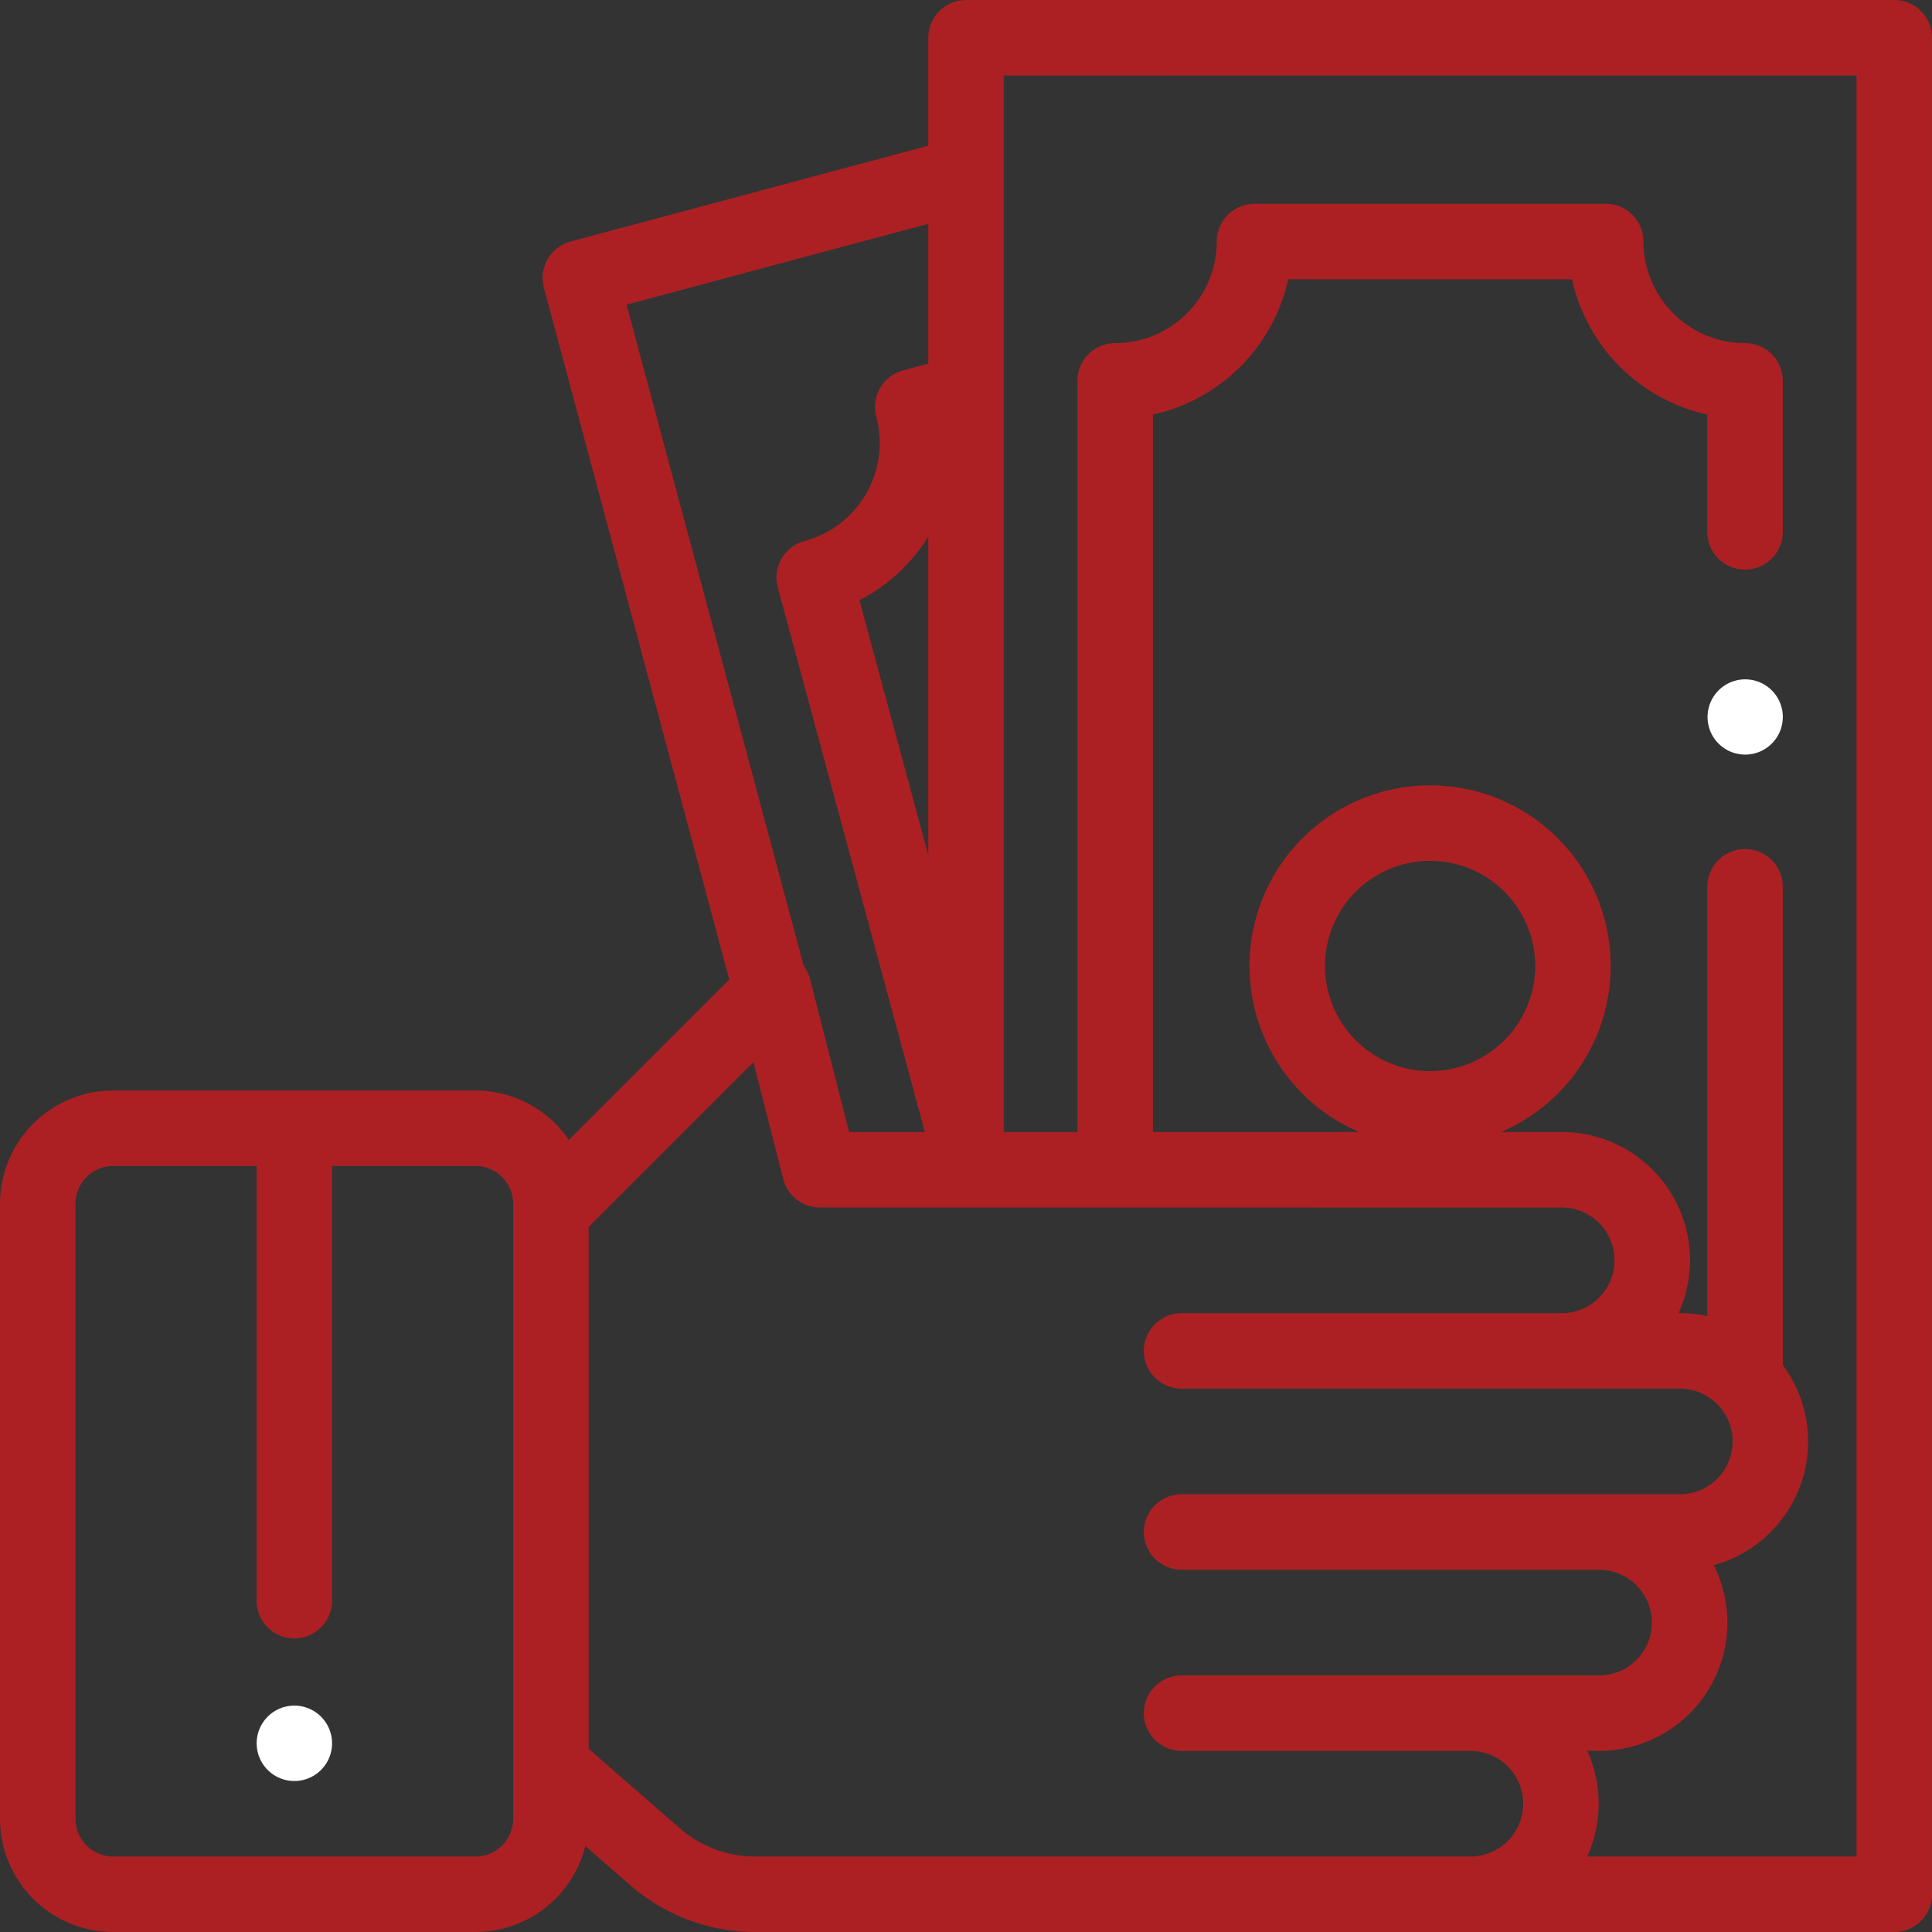 <svg id="Capa_1" data-name="Capa 1" xmlns="http://www.w3.org/2000/svg" viewBox="0 0 512 512"><rect x="0" y="0" width="512" height="512" fill="#333333" stroke="none"/><defs><style>.cls-1{fill:#fff;}.cls-2{fill:#ac2023;}</style></defs><title>reimbursement</title><path class="cls-1" d="M85.072,454.931A9.99,9.99,0,1,0,88,462,9.991,9.991,0,0,0,85.072,454.931Z"/><path class="cls-1" d="M469.524,182.938a9.971,9.971,0,1,0,2.939,7.07A9.972,9.972,0,0,0,469.524,182.938Z"/><path class="cls-2" d="M509.065,2.929A10.006,10.006,0,0,0,501.992,0L256,.013a10,10,0,0,0-10,10v28.6l-94.789,25.4A10,10,0,0,0,144.14,76.26L193.266,259.6l-42.5,42.5A29.989,29.989,0,0,0,126,289.005H30a30.033,30.033,0,0,0-30,30V482a30.033,30.033,0,0,0,30,30h96a30.05,30.05,0,0,0,29.115-22.78l11.89,10.369A50.381,50.381,0,0,0,200.127,512H501.994a10,10,0,0,0,10-10V10A10.011,10.011,0,0,0,509.065,2.929ZM136,482a10.013,10.013,0,0,1-10,10H30a10.011,10.011,0,0,1-10-10V319a10.011,10.011,0,0,1,10-10H68V424.2a10,10,0,0,0,20,0V309.005h38a10.011,10.011,0,0,1,10,10ZM166.045,80.739,246,59.315V96.37l-6.7,1.8a10,10,0,0,0-7.071,12.247,26.956,26.956,0,0,1-19.039,32.977,10,10,0,0,0-7.071,12.247l0,.02L245.1,300H225.03l-10.343-40.464a10,10,0,0,0-1.676-3.507ZM246,142.229V226.61l-18.24-67.535A46.85,46.85,0,0,0,246,142.229ZM389.663,492H200.125a30.388,30.388,0,0,1-19.974-7.485L156,463.454V325.147l43.658-43.658,7.918,30.98a10,10,0,0,0,9.688,7.523l196.6.012a14,14,0,0,1,0,28H313.13a10,10,0,0,0,0,20H445.17a14,14,0,0,1,0,28H313.13a10,10,0,0,0,0,20H423.773a14,14,0,0,1,0,28H313.13a10,10,0,0,0,0,20h76.533a14,14,0,0,1,0,28h0Zm102.331,0h-71.36a33.881,33.881,0,0,0,0-28h3.139a33.977,33.977,0,0,0,30.39-49.216,33.97,33.97,0,0,0,18.294-53.037V235.007a10,10,0,1,0-20,0V348.8a34.034,34.034,0,0,0-7.289-.8h-.328a33.978,33.978,0,0,0-30.971-48H397.794a47.857,47.857,0,1,0-37.6,0H305.531V109.863A47.073,47.073,0,0,0,341.383,74.01H416.6a47.073,47.073,0,0,0,35.852,35.853v31.09a10,10,0,0,0,20,0V100.935a10,10,0,0,0-10-10,26.956,26.956,0,0,1-26.92-26.925,10,10,0,0,0-10-10H332.456a10,10,0,0,0-10,10,26.955,26.955,0,0,1-26.924,26.925,10,10,0,0,0-10,10V300H266V20.011L491.994,20ZM379,283.858A27.858,27.858,0,1,1,406.853,256v0A27.888,27.888,0,0,1,379,283.858Z"/></svg>